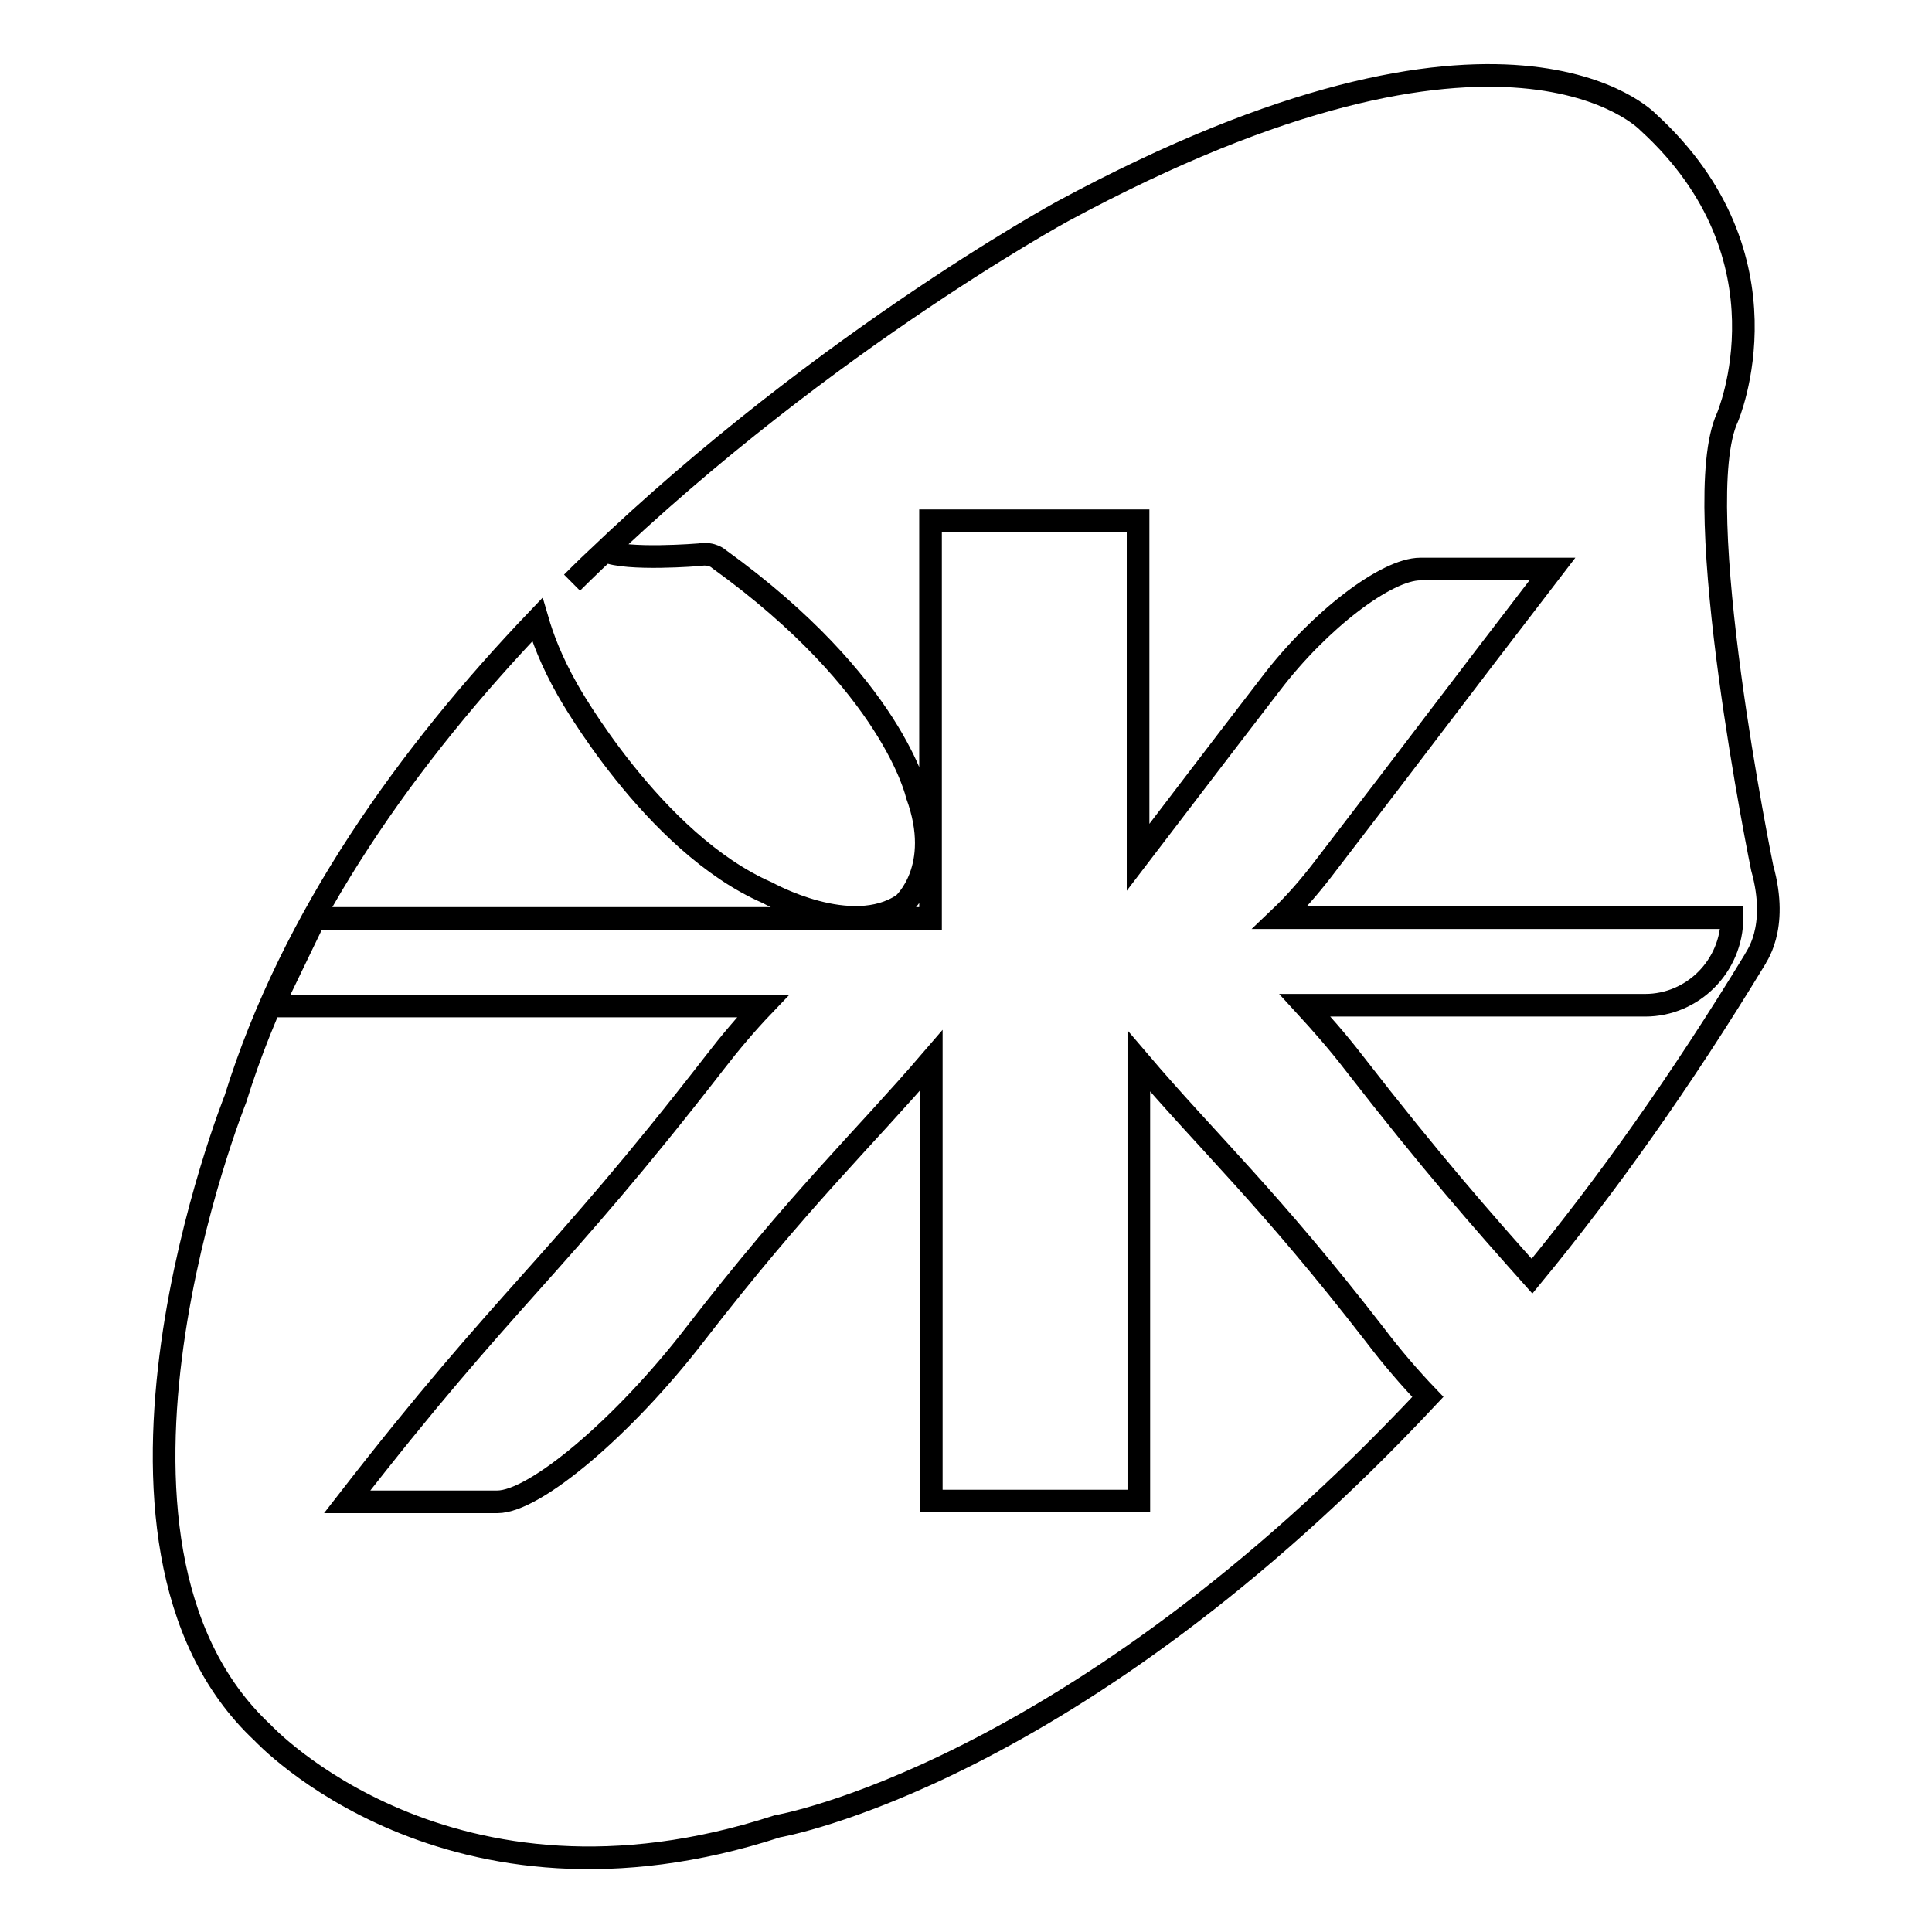 <?xml version="1.0" encoding="utf-8"?>
<!-- Svg Vector Icons : http://www.onlinewebfonts.com/icon -->
<!DOCTYPE svg PUBLIC "-//W3C//DTD SVG 1.1//EN" "http://www.w3.org/Graphics/SVG/1.1/DTD/svg11.dtd">
<svg version="1.1" xmlns="http://www.w3.org/2000/svg" xmlns:xlink="http://www.w3.org/1999/xlink" x="0px" y="0px" viewBox="0 0 256 256" enable-background="new 0 0 256 256" xml:space="preserve">
<g><g><path stroke-width="3" fill-opacity="0" stroke="#000000"  d="M233.5,115c0,0-9.9-48.3-4.6-59.7c0,0,9.1-21.2-10.5-39.1c0,0-18.7-20-77.6,11.8c0,0-34,18.5-65,49.2c1.4-1.4,2.9-2.9,4.4-4.2c2.8,1.3,12.5,0.5,12.5,0.5c1.7-0.3,2.6,0.6,2.6,0.6c23,16.6,26.2,31.2,26.2,31.2c3.6,9.8-1.8,14.5-1.8,14.5c-6.9,4.7-18-1.5-18-1.5c-15.2-6.6-26.5-26.9-26.5-26.9c-2.2-3.9-3.3-6.9-4-9.3c-17,17.8-32.5,39.3-40,63.5c0,0-23.5,58.7,3.6,84c0,0,24.6,26.6,68.2,12.4c0,0,39.1-6.6,86.2-56.9c-2.4-2.5-4.8-5.3-7-8.2c-14-18.1-22.1-25.5-31.3-36.3v58.3h-27.5v-58.4c-9.2,10.7-17.3,18.2-31.3,36.3c-9.4,12.2-21.2,22.2-26.2,22.2H46c21.5-27.7,27.2-30.5,48.7-58.2c2-2.6,4.2-5.2,6.4-7.5H69H36.1l5.6-11.6h38.9h28.7h14v-2.1V69h27.5v44.6c4.9-6.4,8.9-11.7,17.6-23c6.4-8.4,15.3-15.2,19.8-15.2h17.5c-14.6,19-15.9,20.9-30.5,39.9c-1.7,2.2-3.6,4.4-5.6,6.3h31.2h28.7c0,6.4-5.2,11.6-11.5,11.6h-45.1c2.2,2.4,4.4,4.9,6.4,7.5c10.4,13.4,17.1,21,23.7,28.4c9.8-11.9,19.7-25.8,29.5-41.9C232.5,127,235.8,123.2,233.5,115z"/></g></g>
</svg>